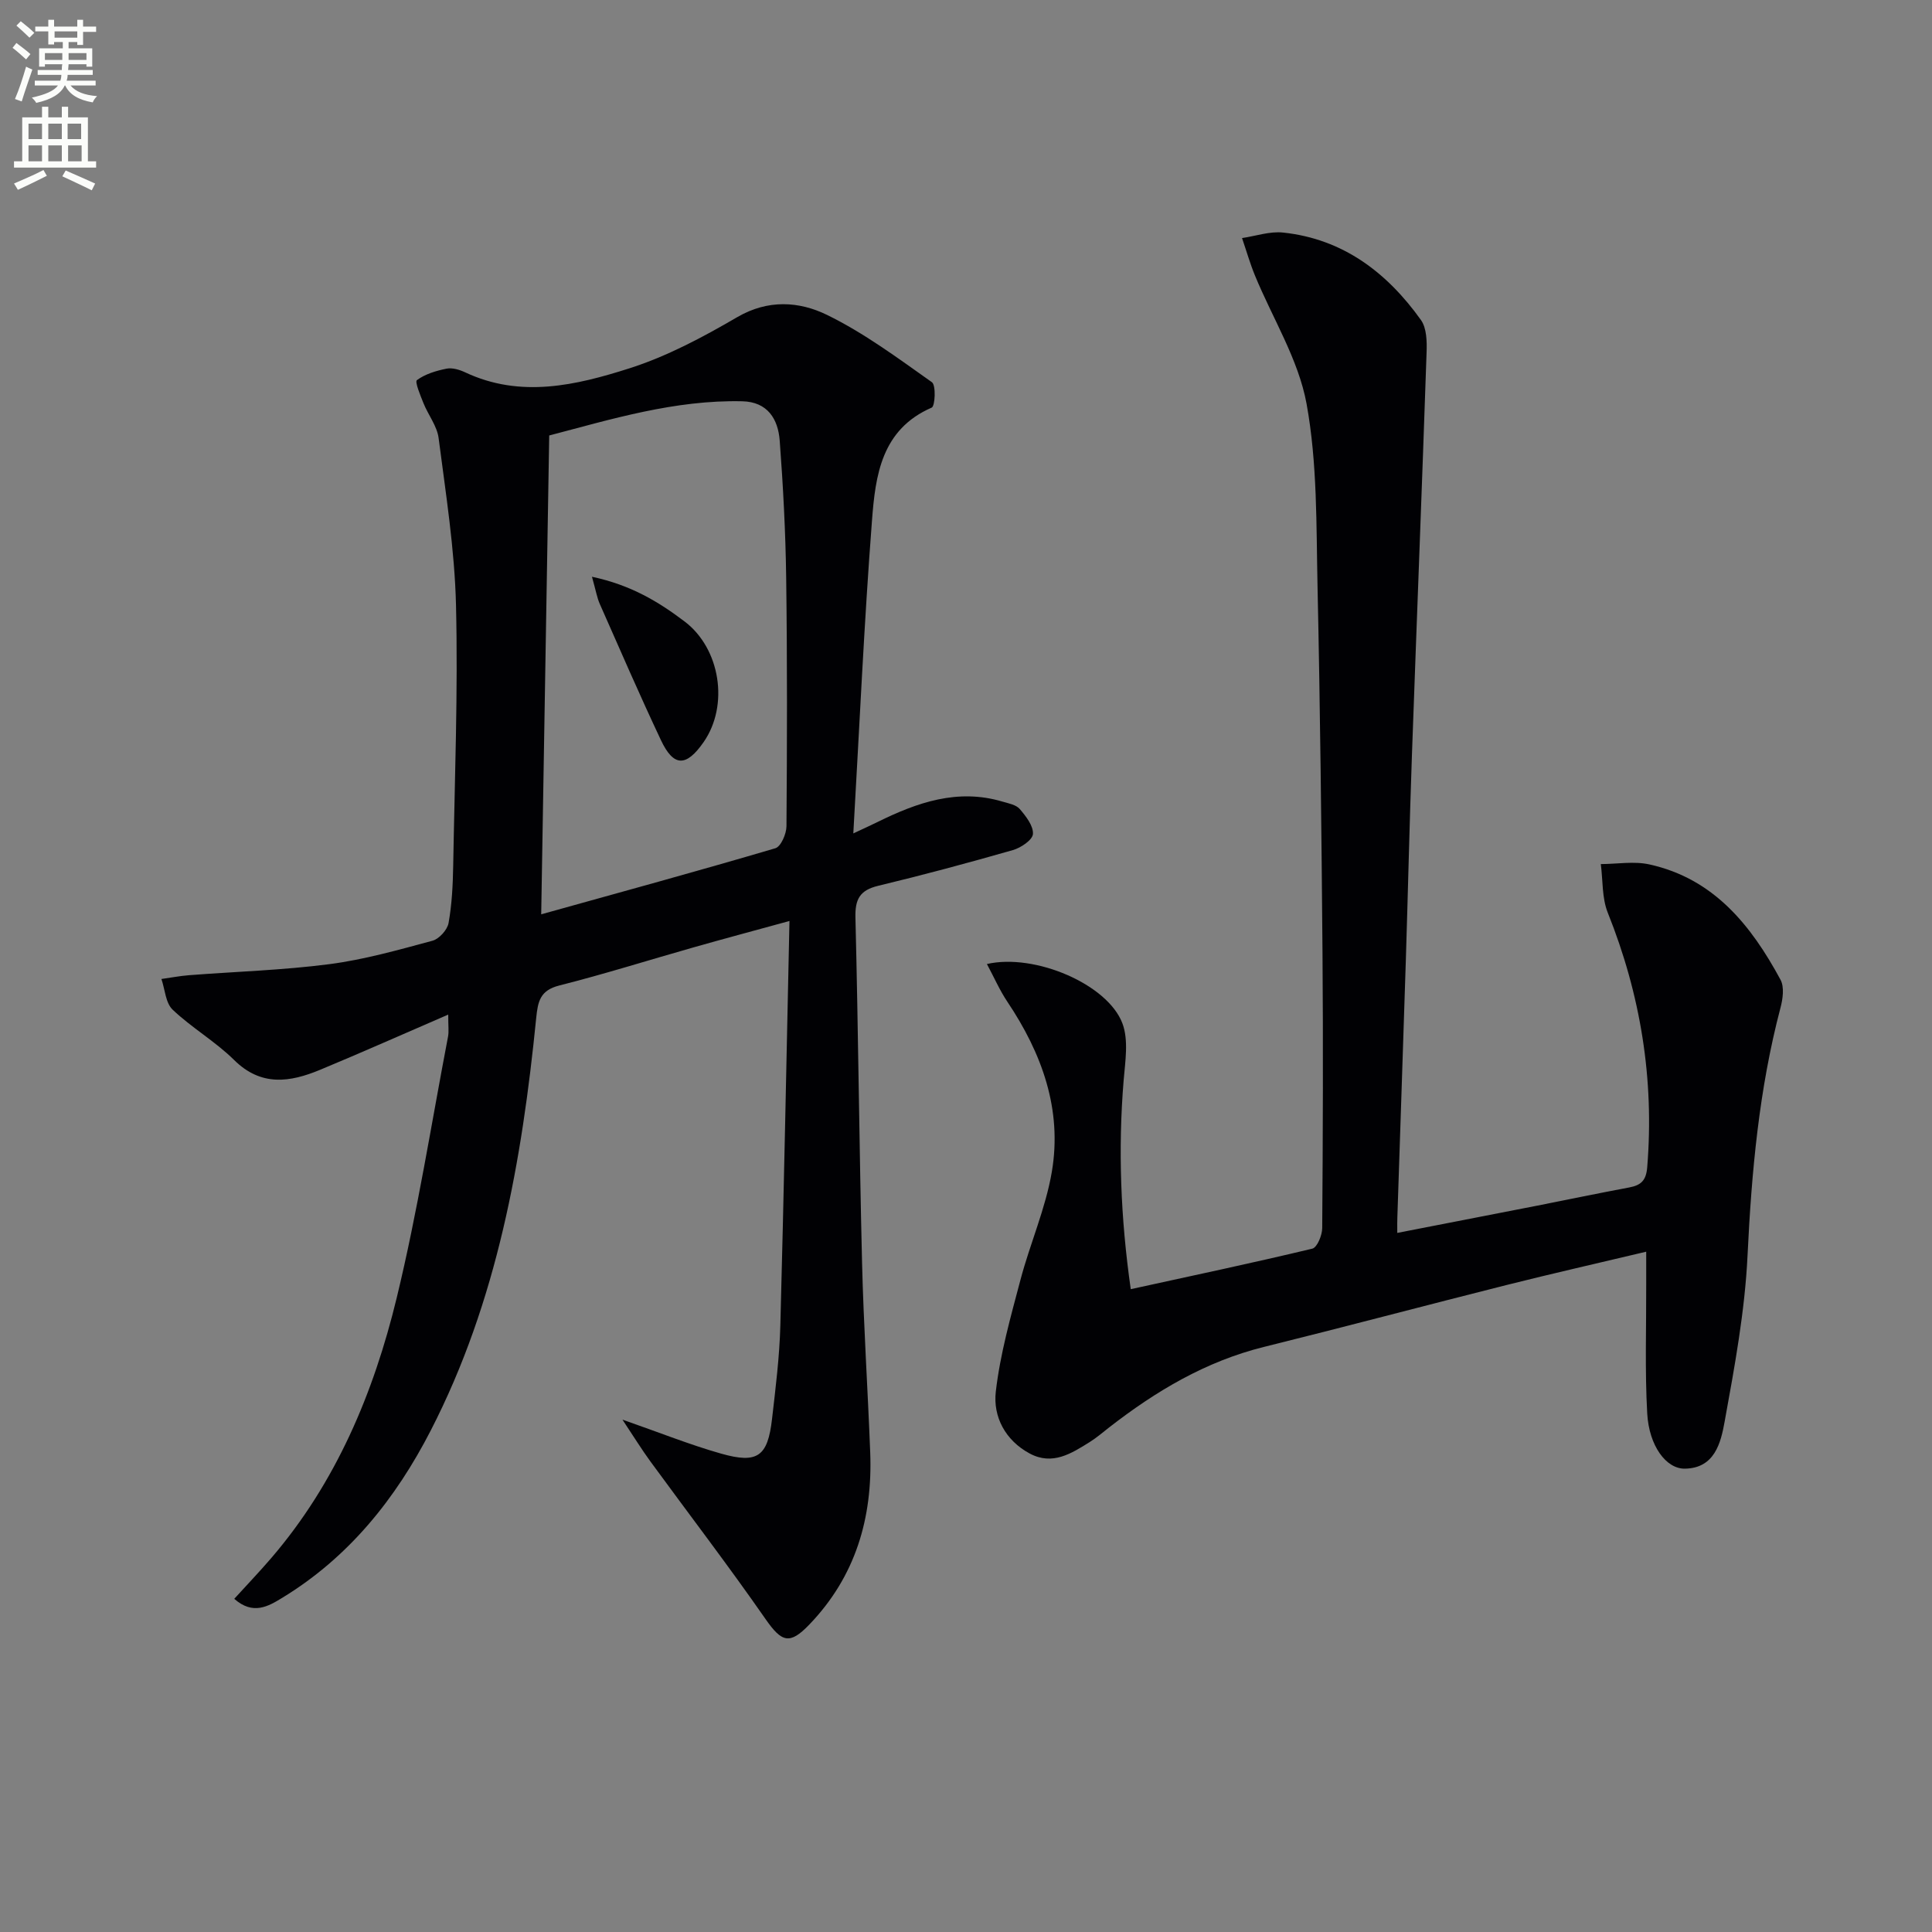 <svg enable-background="new 0 0 400 400" viewBox="0 0 400 400" xmlns="http://www.w3.org/2000/svg"><rect x="0" y="0" width="400" height="400" fill="#808080" stroke="none"/><path d="m2.6 9.9.8-1c.9.7 1.9 1.4 2.9 2.3l-.9 1.1c-1.1-1-2-1.8-2.8-2.4zm.5 10.6c.9-2.1 1.6-4.3 2.3-6.7.4.2.8.4 1.3.6-.7 2.1-1.5 4.3-2.2 6.6zm.3-15.2.9-.9c1 .8 2 1.6 2.8 2.4l-1 1c-.9-.9-1.8-1.7-2.7-2.5zm12.6-1.2h1.2v1.4h2.7v1.1h-2.7v2.7h-1.2v-.6h-1.8v1.3h4.9v3.8h-1.2v-.5h-3.7c0 .4-.1.9-.1 1.2h5.1v1h-5.2c0 .5-.1.9-.2 1.2h6v1h-5.2c1.1 1.3 2.9 2 5.5 2.2-.4.4-.7.8-.9 1.3-2.9-.5-4.8-1.6-5.7-3.5h-.1c-.8 1.7-2.7 2.9-5.9 3.6-.2-.4-.6-.8-.9-1.1 2.8-.6 4.6-1.4 5.4-2.5h-4.8v-1h5.3c.1-.3.2-.7.2-1.2h-4.9v-1h5c0-.4 0-.8.1-1.2h-3.6v.5h-1.2v-3.8h4.9v-1.3h-1.8v.5h-1.2v-2.7h-2.7v-1h2.7v-1.4h1.2v1.4h4.8zm-6.7 8.3h3.6c0-.4 0-.9 0-1.4h-3.6zm1.9-4.6h4.8v-1.3h-4.7v1.3zm6.7 3.2h-3.7v1.4h3.7z" fill="#fbfcfa"/><path d="m8.7 22.1h1.3v2.2h2.8v-2.2h1.3v2.2h4.1v9.1h1.7v1.3h-17v-1.3h1.7v-9.1h4.1zm.3 13.1.7 1.2c-1.8.9-3.8 1.9-6 2.9-.2-.4-.5-.8-.8-1.3 2.3-1 4.4-1.9 6.1-2.8zm-3.1-6.4h2.8v-3.2h-2.8zm0 4.6h2.8v-3.3h-2.8zm4.1-4.6h2.8v-3.2h-2.8zm0 4.6h2.8v-3.3h-2.8zm3.6 1.9c2.1.9 4.1 1.8 6.1 2.7l-.7 1.4c-2.2-1.1-4.2-2-6.1-2.9zm3.2-9.7h-2.8v3.2h2.8zm-2.7 7.8h2.8v-3.3h-2.8z" fill="#fbfcfa"/><g fill="#010104"><path d="m92.8 210.06c-9.52 4.12-17.98 7.88-26.52 11.43-6.22 2.58-12.19 3.52-17.8-2.02-3.88-3.84-8.76-6.65-12.73-10.42-1.47-1.39-1.59-4.2-2.33-6.36 1.89-.26 3.77-.63 5.66-.78 9.71-.75 19.47-1.04 29.11-2.29 7.21-.94 14.3-2.95 21.34-4.85 1.39-.37 3.09-2.26 3.34-3.67.7-3.9.89-7.92.96-11.9.31-17.98 1.01-35.96.58-53.92-.28-11.55-2.12-23.09-3.6-34.58-.32-2.5-2.16-4.79-3.14-7.24-.64-1.6-1.82-4.41-1.35-4.76 1.71-1.26 3.97-1.94 6.12-2.37 1.2-.24 2.7.21 3.87.76 11.47 5.4 22.95 2.69 34-.83 7.78-2.48 15.21-6.45 22.31-10.59 6.39-3.73 12.85-3.28 18.59-.48 7.69 3.75 14.7 8.97 21.73 13.94.87.61.67 4.95-.04 5.26-10.43 4.53-11.65 14.07-12.36 23.31-1.63 21.2-2.58 42.46-3.87 64.85 2.3-1.08 3.67-1.7 5.03-2.37 8.19-4.04 16.56-6.98 25.84-4.22 1.26.37 2.83.65 3.59 1.54 1.28 1.49 2.84 3.49 2.73 5.17-.08 1.23-2.5 2.86-4.15 3.33-9.25 2.65-18.55 5.15-27.91 7.4-3.82.92-4.79 2.81-4.69 6.61.59 23.8.79 47.6 1.37 71.4.32 13.13 1.19 26.24 1.69 39.36.51 13.51-3.03 25.63-12.63 35.6-4.05 4.21-5.69 3.65-9.03-1.14-7.69-11.06-15.89-21.76-23.84-32.64-1.8-2.46-3.4-5.06-5.8-8.67 7.77 2.71 14.01 5.22 20.44 7.04 7.54 2.14 9.64.58 10.53-7.17.74-6.43 1.55-12.89 1.72-19.35.74-27.61 1.27-55.22 1.89-83.76-7.28 2-13.59 3.68-19.88 5.47-9.26 2.63-18.46 5.53-27.79 7.89-3.98 1.01-4.42 3.3-4.77 6.77-2.95 29.54-8.06 58.56-21.82 85.34-7.28 14.16-16.96 26.26-30.75 34.66-2.93 1.79-6.06 3.63-9.94.21 2.63-2.89 5.22-5.6 7.66-8.44 13.43-15.64 21.2-34.19 25.97-53.86 4.33-17.86 7.18-36.08 10.64-54.15.18-.98.03-1.99.03-4.51zm20.91-119.9c-.56 33.37-1.11 66.19-1.66 99.14 16.3-4.54 32.44-8.95 48.48-13.68 1.15-.34 2.29-2.98 2.3-4.56.13-17.15.17-34.3-.06-51.45-.13-9.47-.63-18.95-1.34-28.39-.34-4.47-2.51-8.02-7.75-8.14-13.97-.32-27.12 3.72-39.97 7.08z"/><path d="m289.29 255.26c10.1-1.97 19.53-3.79 28.96-5.64 6.35-1.25 12.69-2.58 19.06-3.77 2.44-.46 3.51-1.43 3.73-4.21 1.48-18.24-1.37-35.71-8.17-52.68-1.22-3.05-1-6.69-1.44-10.06 3.36-.01 6.86-.64 10.06.07 13.34 2.94 21.07 12.62 27.15 23.88.81 1.51.48 3.96-.01 5.8-4.43 16.82-5.99 33.94-6.82 51.28-.55 11.54-2.68 23.04-4.75 34.44-.78 4.33-2.06 9.63-8.25 9.7-3.85.04-7.39-4.7-7.77-11.42-.5-8.92-.18-17.89-.21-26.84-.01-1.97 0-3.94 0-6.66-10.05 2.39-19.54 4.54-28.96 6.91-16.73 4.21-33.41 8.65-50.16 12.8-12.07 2.99-22.4 9.15-32.07 16.67-1.31 1.02-2.58 2.12-3.98 3-3.83 2.4-7.75 4.93-12.46 2.41-5.06-2.71-7.63-7.63-7.03-12.82.9-7.8 3.08-15.49 5.1-23.12 1.98-7.52 5.21-14.78 6.5-22.39 2.19-12.89-2.05-24.53-9.22-35.23-1.59-2.38-2.75-5.05-4.22-7.79 9.91-2.27 24.99 4.18 28.05 12.28 1.31 3.47.59 7.85.26 11.78-1.18 14.31-.63 28.53 1.47 43.26 12.83-2.81 25.25-5.43 37.59-8.39 1-.24 2.04-2.77 2.05-4.25.14-18.99.21-37.99.06-56.98-.21-25.3-.48-50.61-1.03-75.91-.27-12.63-.02-25.46-2.27-37.78-1.68-9.19-7.04-17.7-10.68-26.55-1.04-2.53-1.79-5.17-2.68-7.76 2.84-.42 5.75-1.44 8.51-1.14 12.41 1.32 21.51 8.28 28.53 18.1 1.19 1.67 1.25 4.44 1.17 6.67-.94 27.76-2.04 55.52-3.03 83.28-.5 14.13-.82 28.27-1.26 42.41-.56 17.79-1.18 35.58-1.76 53.37-.04.76-.02 1.57-.02 3.28z"/><path d="m122.56 119.41c8.11 1.73 13.8 5.19 19.19 9.27 7.39 5.6 9.22 17.34 3.93 24.96-3.6 5.17-6.21 5.18-8.84-.4-4.39-9.3-8.48-18.74-12.64-28.15-.59-1.31-.82-2.77-1.64-5.68z"/></g></svg>
